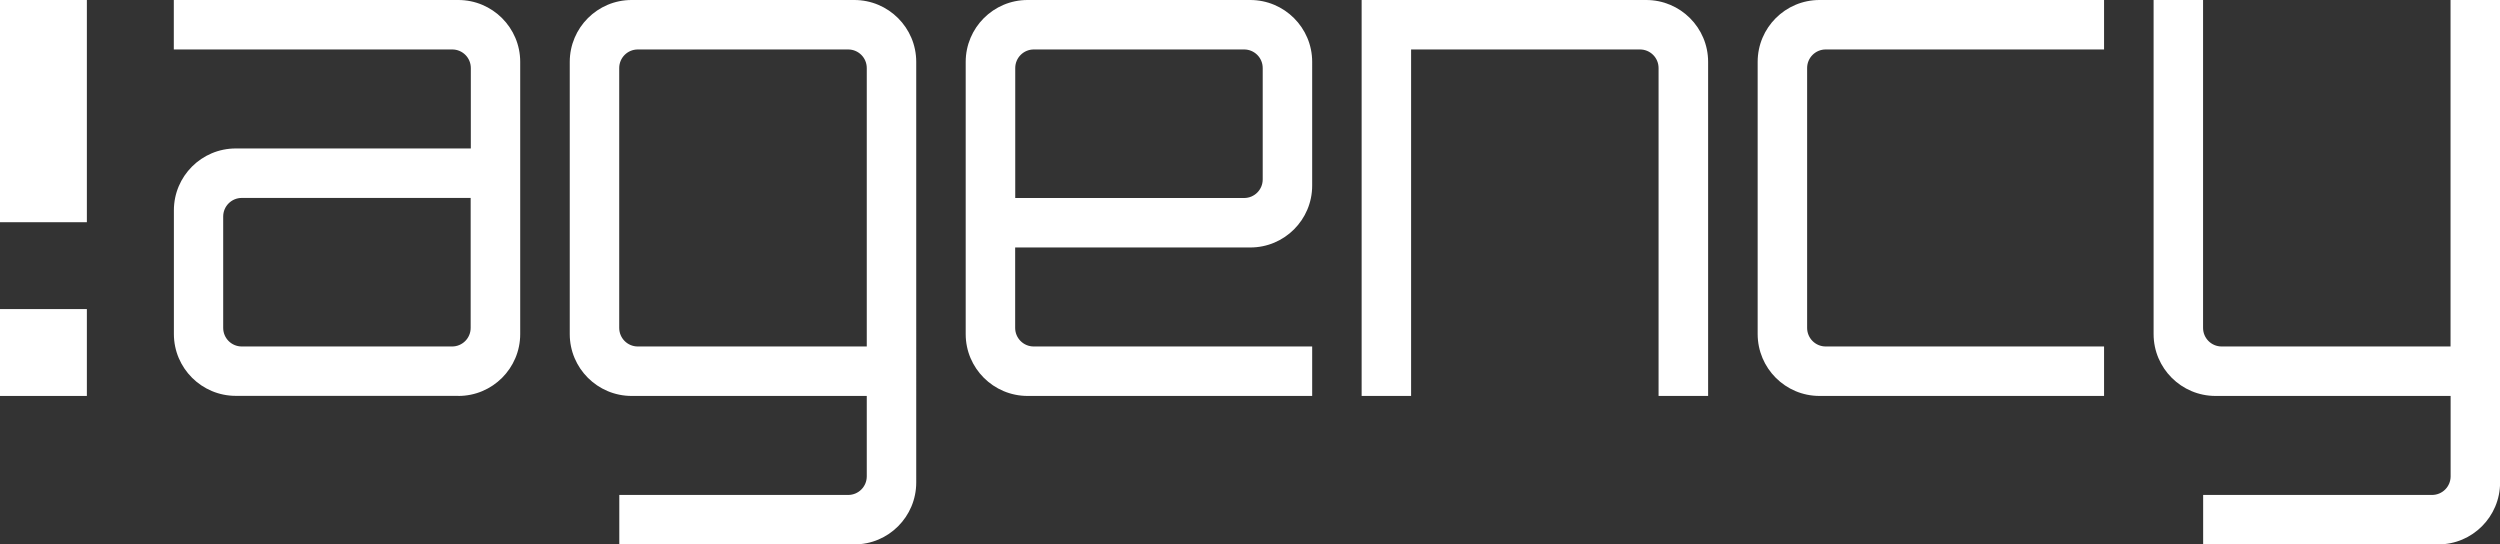 <?xml version="1.0" encoding="UTF-8"?><svg id="uuid-63105f87-4f24-49d2-9d9e-2e3d26532c46" xmlns="http://www.w3.org/2000/svg" width="306.8" height="66.82" viewBox="0 0 306.8 66.82"><rect x="0" y="0" width="306.8" height="66.82" fill="#333333" stroke="none"/><g id="uuid-14e82773-0f83-4373-8863-8c0eced4c06c"><path d="M300.73,0v42.52h-28.09c-1.26,0-2.28-1.02-2.28-2.28V0h-6.07v41c0,4.19,3.41,7.59,7.6,7.59h28.85v9.87c0,1.26-1.02,2.28-2.28,2.28h-28.09v6.07h28.85c4.19,0,7.59-3.4,7.59-7.6V0h-6.07Z" style="fill:#fff;"/><path d="M56.25,48.59c4.19,0,7.59-3.4,7.59-7.59V7.59c0-4.19-3.41-7.59-7.6-7.59H21.33v6.07h34.17c1.26,0,2.28,1.02,2.28,2.28v9.87s-28.85,0-28.85,0c-4.19,0-7.59,3.4-7.59,7.59v15.18c0,4.19,3.41,7.59,7.6,7.59h27.33ZM55.49,42.52h-25.82c-1.26,0-2.28-1.02-2.28-2.28v-13.67c0-1.26,1.02-2.28,2.28-2.28h28.09s0,15.95,0,15.95c0,1.26-1.02,2.28-2.28,2.28Z" style="fill:#fff;"/><path d="M153.44,30.37c4.19,0,7.59-3.4,7.59-7.59V7.59c0-4.19-3.41-7.59-7.6-7.59h-27.33c-4.19,0-7.59,3.41-7.59,7.6v33.4c0,4.19,3.41,7.59,7.6,7.59h34.92v-6.07h-34.17c-1.26,0-2.28-1.02-2.28-2.28v-9.87s28.85,0,28.85,0ZM126.86,6.07h25.82c1.26,0,2.28,1.02,2.28,2.28v13.67c0,1.26-1.02,2.28-2.28,2.28h-28.09s0-15.95,0-15.95c0-1.26,1.02-2.28,2.28-2.28Z" style="fill:#fff;"/><path d="M104.84,0h-27.33c-4.19,0-7.59,3.41-7.59,7.6v33.4c0,4.19,3.41,7.59,7.6,7.59h28.85v9.87c0,1.26-1.02,2.28-2.28,2.28h-28.09v6.07h28.85c4.19,0,7.59-3.4,7.59-7.6V7.59c0-4.19-3.41-7.59-7.6-7.59ZM106.36,42.52h-28.09c-1.26,0-2.28-1.02-2.28-2.28V8.35c0-1.26,1.02-2.28,2.28-2.28h25.82c1.26,0,2.28,1.02,2.28,2.28v34.17Z" style="fill:#fff;"/><path d="M209.62,48.59V7.59c0-4.19-3.4-7.59-7.6-7.59h-34.92v48.59h6.07s0-42.52,0-42.52h28.09c1.26,0,2.28,1.02,2.28,2.28v40.24h6.07Z" style="fill:#fff;"/><path d="M215.7,7.59c0-4.19,3.4-7.59,7.59-7.59h34.92v6.07h-34.16c-1.26,0-2.28,1.02-2.28,2.28v31.89c0,1.26,1.02,2.28,2.28,2.28h34.16s0,6.07,0,6.07h-34.92c-4.19,0-7.59-3.4-7.59-7.6V7.59Z" style="fill:#fff;"/><rect y="0" width="10.66" height="27.27" style="fill:#fff;"/><rect y="37.93" width="10.66" height="10.66" style="fill:#fff;"/></g></svg>